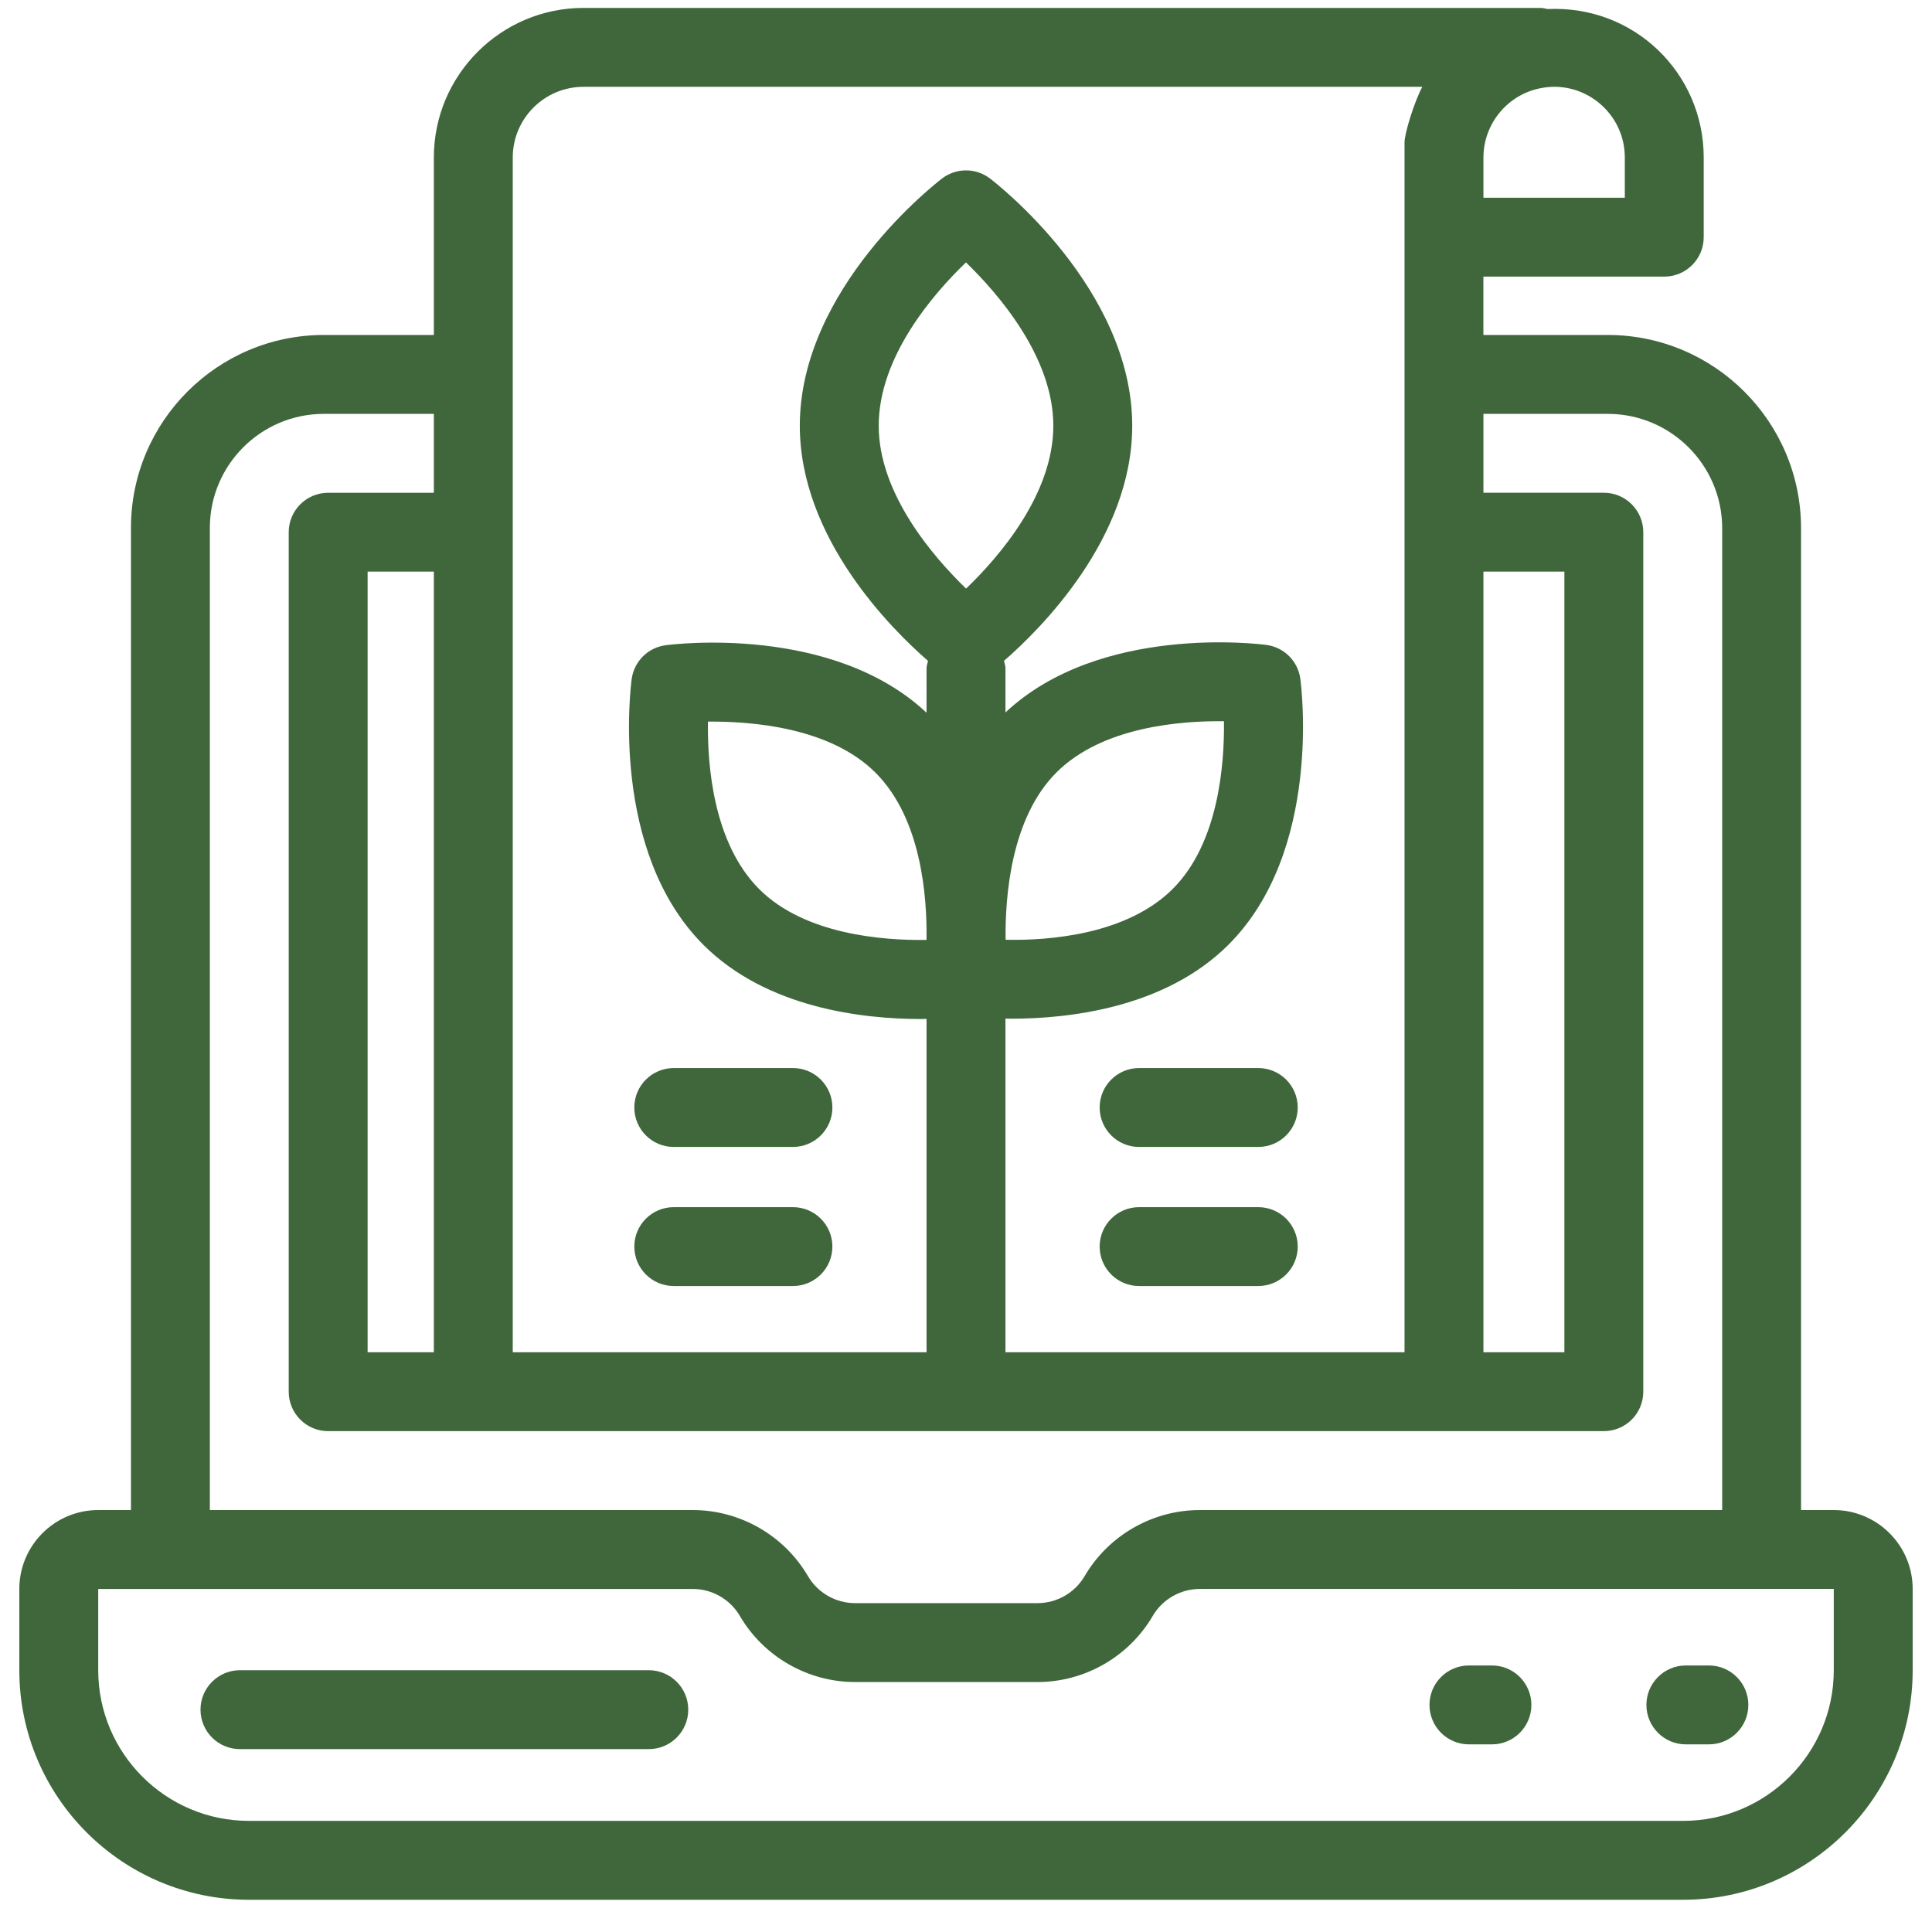 <?xml version="1.0" encoding="UTF-8"?> <svg xmlns="http://www.w3.org/2000/svg" width="50" height="50" viewBox="0 0 50 50" fill="none"><path d="M6.442 49.166H43.559C46.835 49.166 49.5 46.501 49.5 43.225V41.122C49.5 39.996 48.584 39.08 47.458 39.08H46.611V13.671C46.611 10.913 44.367 8.669 41.609 8.669H38.39V7.159H43.071C43.635 7.159 44.092 6.702 44.092 6.139V4.076C44.092 1.9 42.299 0.13 40.052 0.234C39.989 0.222 39.926 0.205 39.859 0.205H15.1C12.965 0.205 11.228 1.942 11.228 4.076V8.669H8.381C5.629 8.669 3.389 10.908 3.389 13.661V39.08H2.542C1.416 39.08 0.5 39.996 0.5 41.122V43.225C0.5 46.5 3.165 49.166 6.442 49.166ZM38.391 14.794H40.486V34.996H38.391V14.794ZM42.05 4.076V5.118H38.391V4.076C38.391 3.187 39.048 2.391 39.975 2.265C41.045 2.11 42.05 2.95 42.05 4.076ZM13.27 4.076C13.27 3.068 14.091 2.247 15.1 2.247H36.809C36.603 2.63 36.349 3.451 36.349 3.687V34.996H26.021V26.361C26.072 26.362 26.115 26.364 26.169 26.364C27.66 26.364 30.154 26.088 31.795 24.447C34.225 22.017 33.677 17.746 33.652 17.566C33.591 17.111 33.233 16.753 32.778 16.691C32.601 16.668 28.468 16.143 26.021 18.438V17.289C26.021 17.223 25.995 17.166 25.983 17.103C26.916 16.292 29.302 13.932 29.302 11.019C29.302 7.462 25.769 4.732 25.619 4.618C25.254 4.34 24.747 4.34 24.382 4.618C24.232 4.733 20.699 7.462 20.699 11.018C20.699 13.932 23.084 16.292 24.017 17.104C24.005 17.166 23.979 17.223 23.979 17.289V18.445C21.532 16.151 17.4 16.675 17.223 16.699C16.768 16.76 16.41 17.118 16.348 17.573C16.323 17.753 15.776 22.025 18.205 24.454C19.847 26.096 22.341 26.372 23.831 26.372C23.885 26.372 23.928 26.37 23.979 26.369V34.996H13.27V4.076ZM25.002 15.233C24.157 14.415 22.741 12.782 22.741 11.019C22.741 9.232 24.152 7.606 24.999 6.791C25.844 7.61 27.26 9.246 27.26 11.019C27.26 12.796 25.849 14.419 25.002 15.233ZM30.352 23.003C29.169 24.186 27.16 24.346 26.025 24.321C26.01 23.19 26.166 21.166 27.34 19.992C28.53 18.802 30.564 18.653 31.676 18.665C31.69 19.796 31.533 21.823 30.352 23.003ZM23.978 24.325C22.844 24.343 20.823 24.185 19.649 23.011C18.459 21.822 18.304 19.804 18.322 18.675C19.452 18.667 21.479 18.818 22.66 19.999C23.843 21.182 23.996 23.197 23.978 24.325ZM9.514 34.996V14.794H11.228V34.996H9.514ZM5.431 13.661C5.431 12.034 6.754 10.711 8.381 10.711H11.228V12.753H8.493C7.929 12.753 7.472 13.21 7.472 13.774V36.017C7.472 36.581 7.929 37.038 8.493 37.038H41.507C42.071 37.038 42.528 36.581 42.528 36.017V13.773C42.528 13.21 42.071 12.752 41.507 12.752H38.391V10.711H41.609C43.242 10.711 44.57 12.039 44.57 13.671V39.08H31.05C29.829 39.08 28.687 39.735 28.07 40.79C27.818 41.221 27.351 41.489 26.852 41.489H22.128C21.628 41.489 21.162 41.221 20.91 40.79C20.293 39.735 19.151 39.08 17.929 39.08H5.431V13.661ZM2.542 41.122H17.929C18.428 41.122 18.895 41.389 19.147 41.82C19.764 42.875 20.906 43.531 22.128 43.531H26.852C28.073 43.531 29.216 42.875 29.832 41.821C30.085 41.389 30.551 41.122 31.05 41.122C33.651 41.121 23.469 41.122 47.458 41.12V43.225C47.458 45.375 45.709 47.124 43.559 47.124H6.442C4.291 47.124 2.542 45.375 2.542 43.225V41.122Z" fill="#40673C"></path><path d="M38.016 45.144H38.611C39.175 45.144 39.632 44.687 39.632 44.123C39.632 43.559 39.175 43.102 38.611 43.102H38.016C37.452 43.102 36.995 43.559 36.995 44.123C36.995 44.687 37.452 45.144 38.016 45.144Z" fill="#40673C"></path><path d="M43.63 45.144H44.226C44.79 45.144 45.247 44.687 45.247 44.123C45.247 43.559 44.79 43.102 44.226 43.102H43.63C43.066 43.102 42.609 43.559 42.609 44.123C42.609 44.687 43.066 45.144 43.63 45.144Z" fill="#40673C"></path><path d="M6.21 45.267H16.791C17.355 45.267 17.812 44.81 17.812 44.246C17.812 43.683 17.355 43.225 16.791 43.225H6.21C5.646 43.225 5.189 43.683 5.189 44.246C5.189 44.81 5.646 45.267 6.21 45.267Z" fill="#40673C"></path><path d="M32.564 27.641H29.479C28.916 27.641 28.459 28.098 28.459 28.662C28.459 29.226 28.916 29.683 29.479 29.683H32.564C33.128 29.683 33.585 29.226 33.585 28.662C33.585 28.098 33.128 27.641 32.564 27.641Z" fill="#40673C"></path><path d="M32.564 31.241H29.479C28.916 31.241 28.459 31.698 28.459 32.261C28.459 32.825 28.916 33.282 29.479 33.282H32.564C33.128 33.282 33.585 32.825 33.585 32.261C33.585 31.698 33.128 31.241 32.564 31.241Z" fill="#40673C"></path><path d="M17.437 29.683H20.521C21.085 29.683 21.542 29.226 21.542 28.662C21.542 28.098 21.085 27.641 20.521 27.641H17.437C16.873 27.641 16.416 28.098 16.416 28.662C16.416 29.226 16.873 29.683 17.437 29.683Z" fill="#40673C"></path><path d="M17.437 33.282H20.521C21.085 33.282 21.542 32.825 21.542 32.261C21.542 31.698 21.085 31.241 20.521 31.241H17.437C16.873 31.241 16.416 31.698 16.416 32.261C16.416 32.825 16.873 33.282 17.437 33.282Z" fill="#40673C"></path></svg> 
